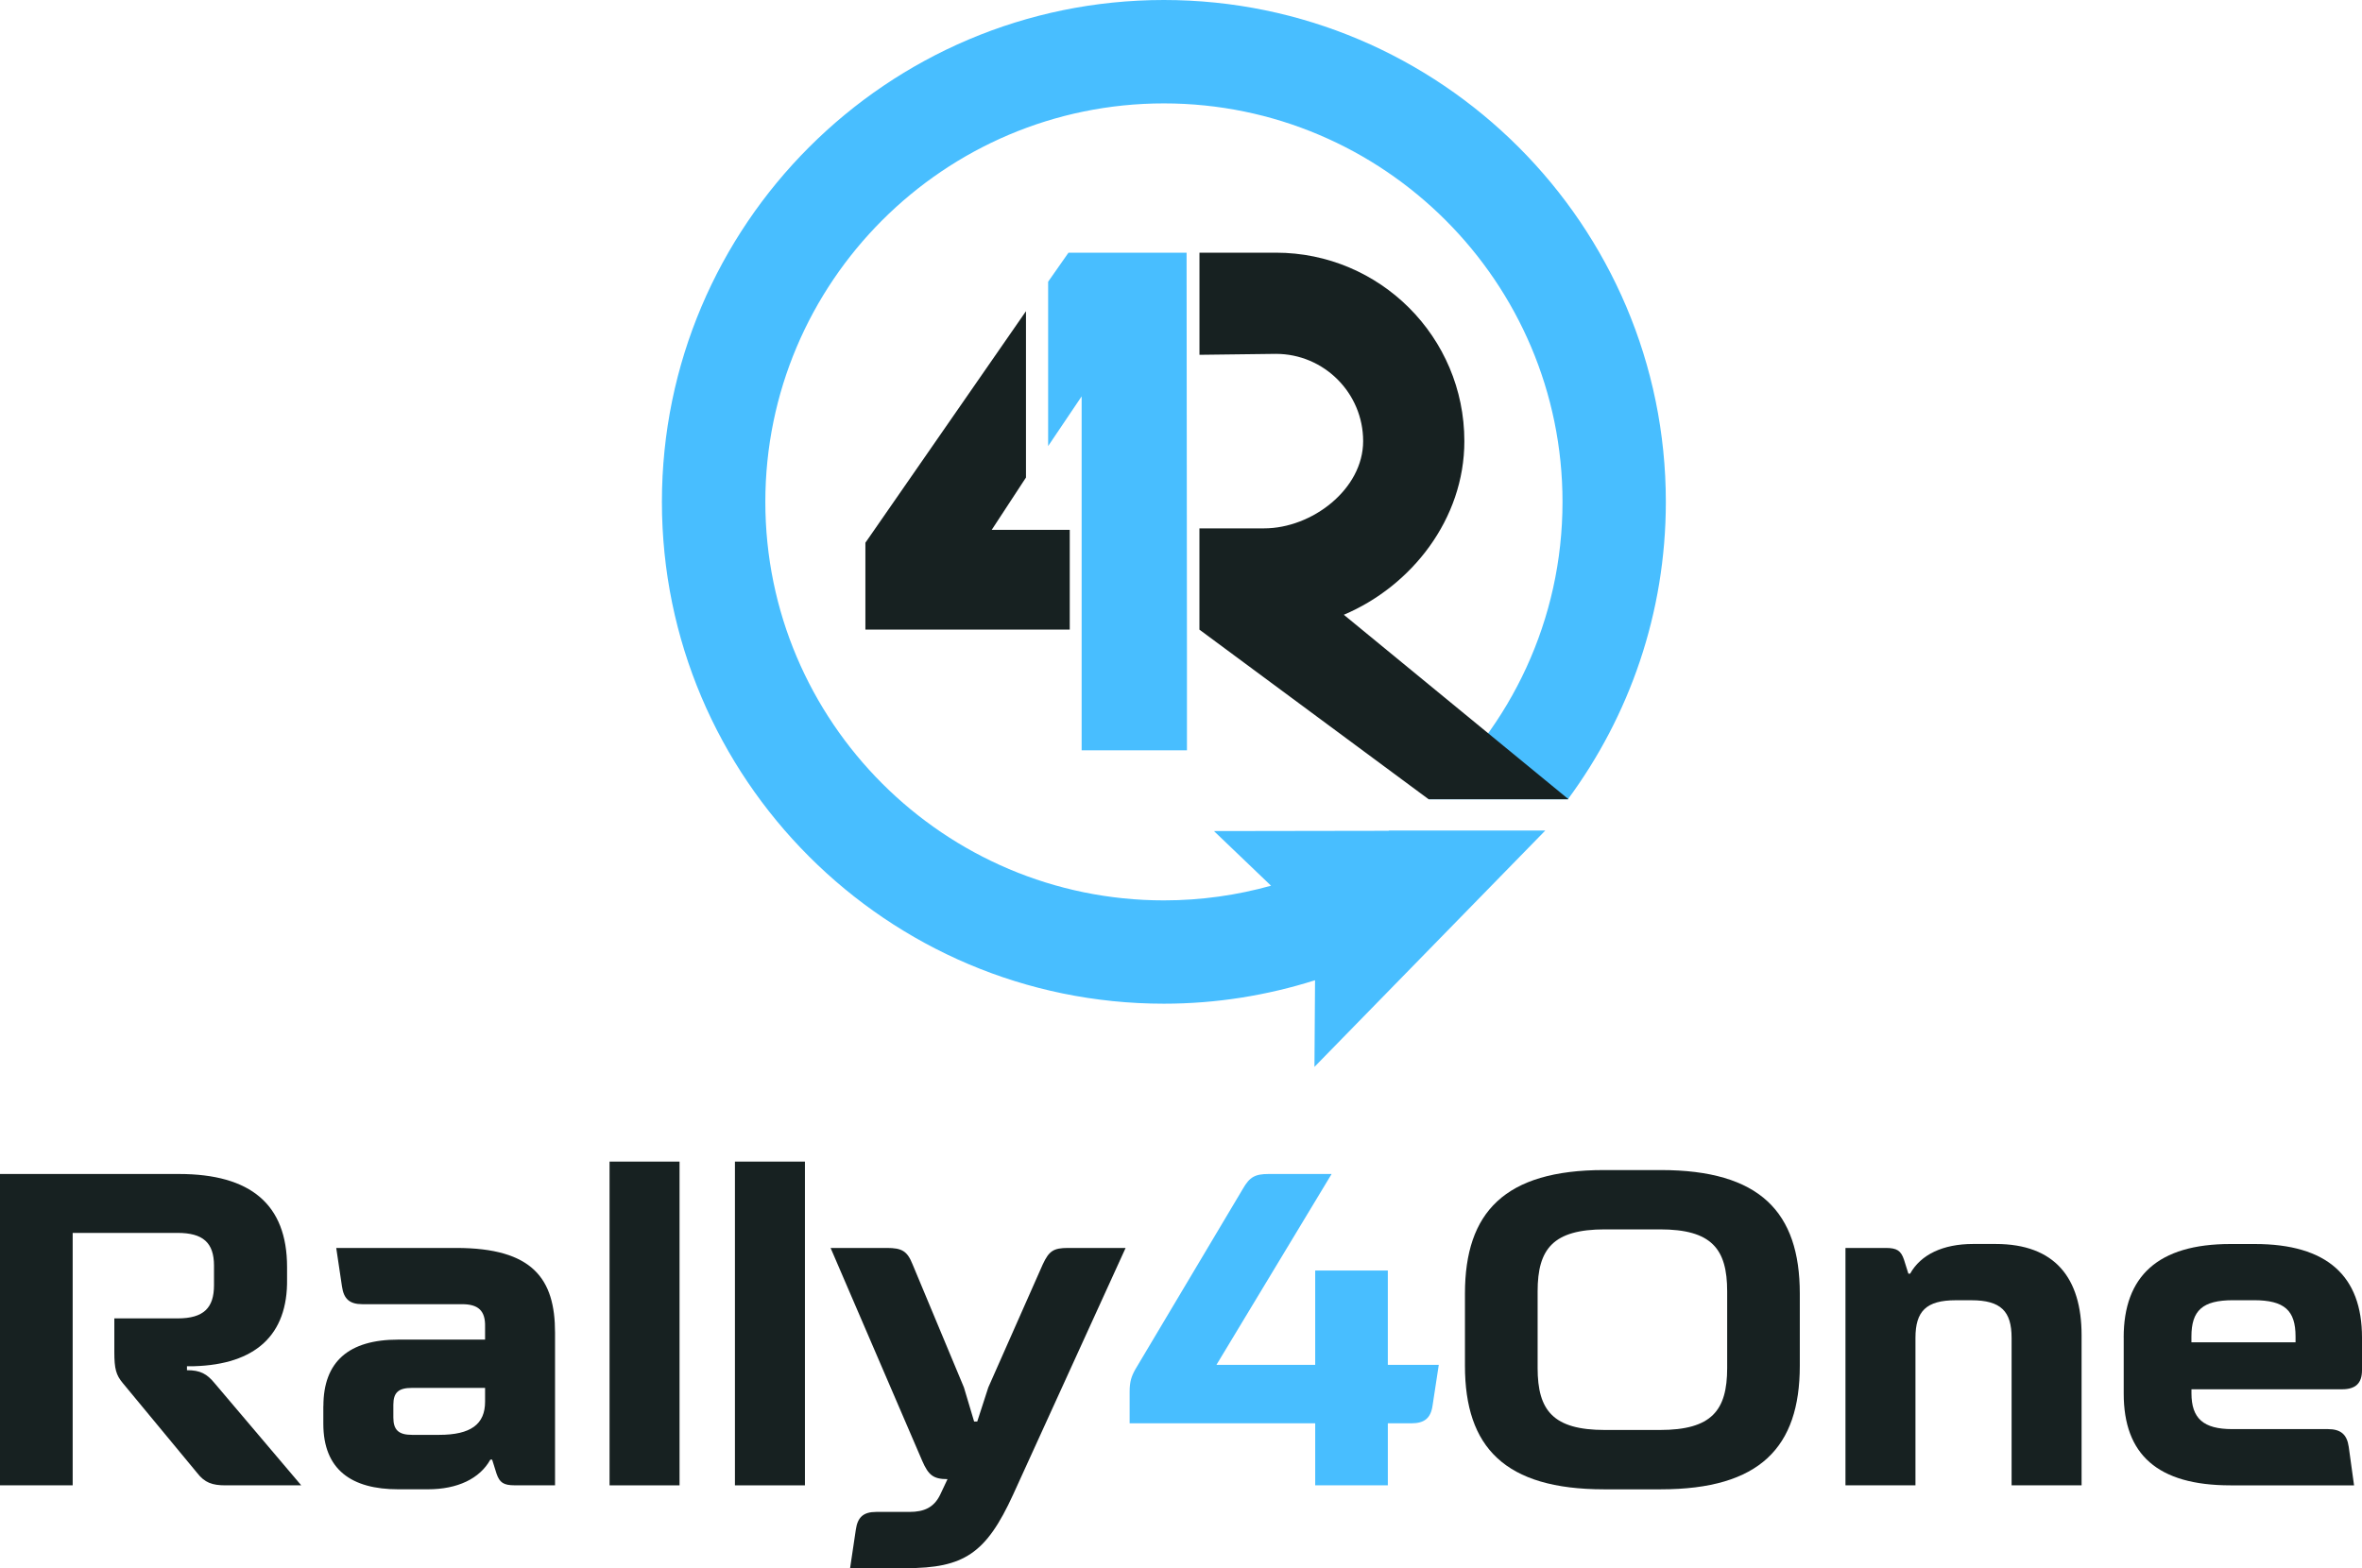 <?xml version="1.0" encoding="UTF-8"?>
<svg id="Layer_1" data-name="Layer 1" xmlns="http://www.w3.org/2000/svg" viewBox="0 0 600 398.44">
  <defs>
    <style>
      .cls-1 {
        fill: #48beff;
      }

      .cls-2 {
        fill: #172121;
      }
    </style>
  </defs>
  <g>
    <path class="cls-2" d="M45.46,298.29c18.23,0,27.46,7.76,27.46,23.63v3.04c.23,14.4-8.21,21.72-23.63,22.17h-1.8v1.01c3.38,0,5.06.9,7.09,3.38l21.94,25.88h-19.24c-3.38,0-5.29-.68-7.2-3.15l-18.9-22.84c-1.69-2.03-2.14-3.6-2.14-7.88v-8.55h16.09c6.64,0,9.23-2.7,9.23-8.44v-4.95c0-5.85-2.81-8.33-9.23-8.33h-26.67v64.14H0v-79.11h45.46Z"/>
    <path class="cls-2" d="M82.15,357.25c0-11.25,6.41-16.88,19.02-16.88h22.05v-3.26c.11-4.16-1.8-5.74-5.85-5.74h-25.32c-3.26,0-4.73-1.35-5.18-4.5l-1.46-9.79h30.49c19.47,0,25.09,7.88,25.09,21.49v38.82h-10.24c-2.81,0-3.83-.68-4.61-2.93l-1.13-3.6h-.45c-2.7,4.84-8.33,7.54-15.87,7.54h-7.54c-11.82,0-19.02-4.95-19.02-16.65v-4.5ZM111.52,364.57c8.1,0,11.7-2.7,11.7-8.44v-3.49h-18.57c-3.38,0-4.73,1.13-4.73,4.28v3.26c0,3.15,1.35,4.39,4.73,4.39h6.86Z"/>
    <path class="cls-2" d="M154.84,295.14h17.78v82.26h-17.78v-82.26Z"/>
    <path class="cls-2" d="M186.69,295.14h17.78v82.26h-17.78v-82.26Z"/>
    <path class="cls-2" d="M225.28,317.08c3.83,0,5.18.79,6.53,4.16l13.05,31.28,2.59,8.67h.79l2.81-8.67,13.84-31.28c1.58-3.38,2.7-4.16,6.41-4.16h14.63l-28.58,62.68c-6.86,14.97-12.49,18.68-27.23,18.68h-14.18l1.46-9.79c.45-3.15,1.91-4.5,5.18-4.5h8.44c3.71,0,6.19-1.12,7.76-4.28l1.91-4.05c-3.6,0-4.84-1.01-6.41-4.61l-23.29-54.13h14.29Z"/>
    <path class="cls-1" d="M286.95,361.64v-7.99c0-2.59.45-3.94,1.46-5.74l27.34-45.91c1.69-2.93,3.04-3.71,6.53-3.71h15.98l-29.26,48.5h25.09v-23.97h18.45v23.97h12.94l-1.58,10.35c-.45,3.15-2.03,4.5-5.4,4.5h-5.96v15.75h-18.45v-15.75h-47.15Z"/>
    <path class="cls-2" d="M407.46,378.41c-25.2,0-35.33-10.69-35.33-31.39v-18.34c0-20.7,10.13-31.39,35.33-31.39h14.4c25.21,0,35.33,10.69,35.33,31.39v18.34c0,20.7-10.13,31.39-35.33,31.39h-14.4ZM421.64,363.33c13.17,0,17.1-4.95,17.1-15.75v-19.47c0-10.8-3.94-15.75-17.1-15.75h-13.95c-13.17,0-17.1,4.95-17.1,15.75v19.47c0,10.8,3.94,15.75,17.1,15.75h13.95Z"/>
    <path class="cls-2" d="M468.79,317.08h10.24c2.81,0,3.83.68,4.61,2.93l1.13,3.6h.45c2.7-4.84,8.33-7.54,15.98-7.54h5.74c15.08,0,21.83,8.67,21.83,23.18v38.15h-17.78v-37.47c0-6.75-2.7-9.56-10.24-9.56h-3.94c-7.54,0-10.24,2.81-10.24,9.56v37.47h-17.78v-60.31Z"/>
    <path class="cls-2" d="M539.46,339.82c0-15.53,8.67-23.74,27.12-23.74h6.19c18.45,0,27.23,8.21,27.23,23.74v8.33c0,3.26-1.58,4.84-5.06,4.84h-38.26v1.01c0,6.41,3.04,9.11,10.35,9.11h24.31c3.26,0,4.84,1.35,5.29,4.5l1.35,9.79h-31.39c-18.57,0-27.12-7.88-27.12-23.29v-14.29ZM583.12,341.05v-1.46c0-6.64-2.81-9.23-10.58-9.23h-5.29c-7.76,0-10.58,2.59-10.58,9.23v1.46h26.44Z"/>
  </g>
  <g>
    <path class="cls-1" d="M362.95,203.08h35.33c15.62-21.16,24.88-47.3,24.88-75.56C423.16,57.2,365.95,0,295.65,0s-127.51,57.2-127.51,127.51,57.2,127.51,127.51,127.51c13.38,0,26.27-2.12,38.4-5.96l-.15,22.01,58.63-60.04h-.65s0,0,.01-.01h-39.06s-.07.05-.11.07l-44.35.07,14.5,13.88c-8.66,2.42-17.79,3.73-27.21,3.73-55.83,0-101.25-45.42-101.25-101.25s45.42-101.25,101.25-101.25,101.25,45.42,101.25,101.25c0,30.01-13.14,57.01-33.95,75.56Z"/>
    <polygon class="cls-2" points="220.28 137.25 219.83 137.89 219.83 138.68 219.83 157.46 219.83 159.96 222.33 159.96 271.74 159.96 271.74 134.62 251.92 134.62 260.62 121.33 260.62 79.07 220.28 137.25"/>
    <polygon class="cls-1" points="301.42 64.2 301.51 64.2 301.51 64.2 271.42 64.2 266.25 71.58 266.25 73.14 266.25 73.14 266.25 113.34 274.76 100.71 274.76 190.64 301.51 190.64 301.51 165.38 301.42 64.2"/>
    <path class="cls-2" d="M398.45,203.08l-57.09-46.88c17.18-7.27,30.62-24.29,30.62-44.12,0-26.44-21.44-47.88-47.88-47.88h-19.41v25.95l19.41-.24c12.23,0,22.17,9.95,22.17,22.17s-12.97,22.17-25.2,22.17h-16.39v25.73l58.22,43.09h35.55Z"/>
  </g>
</svg>